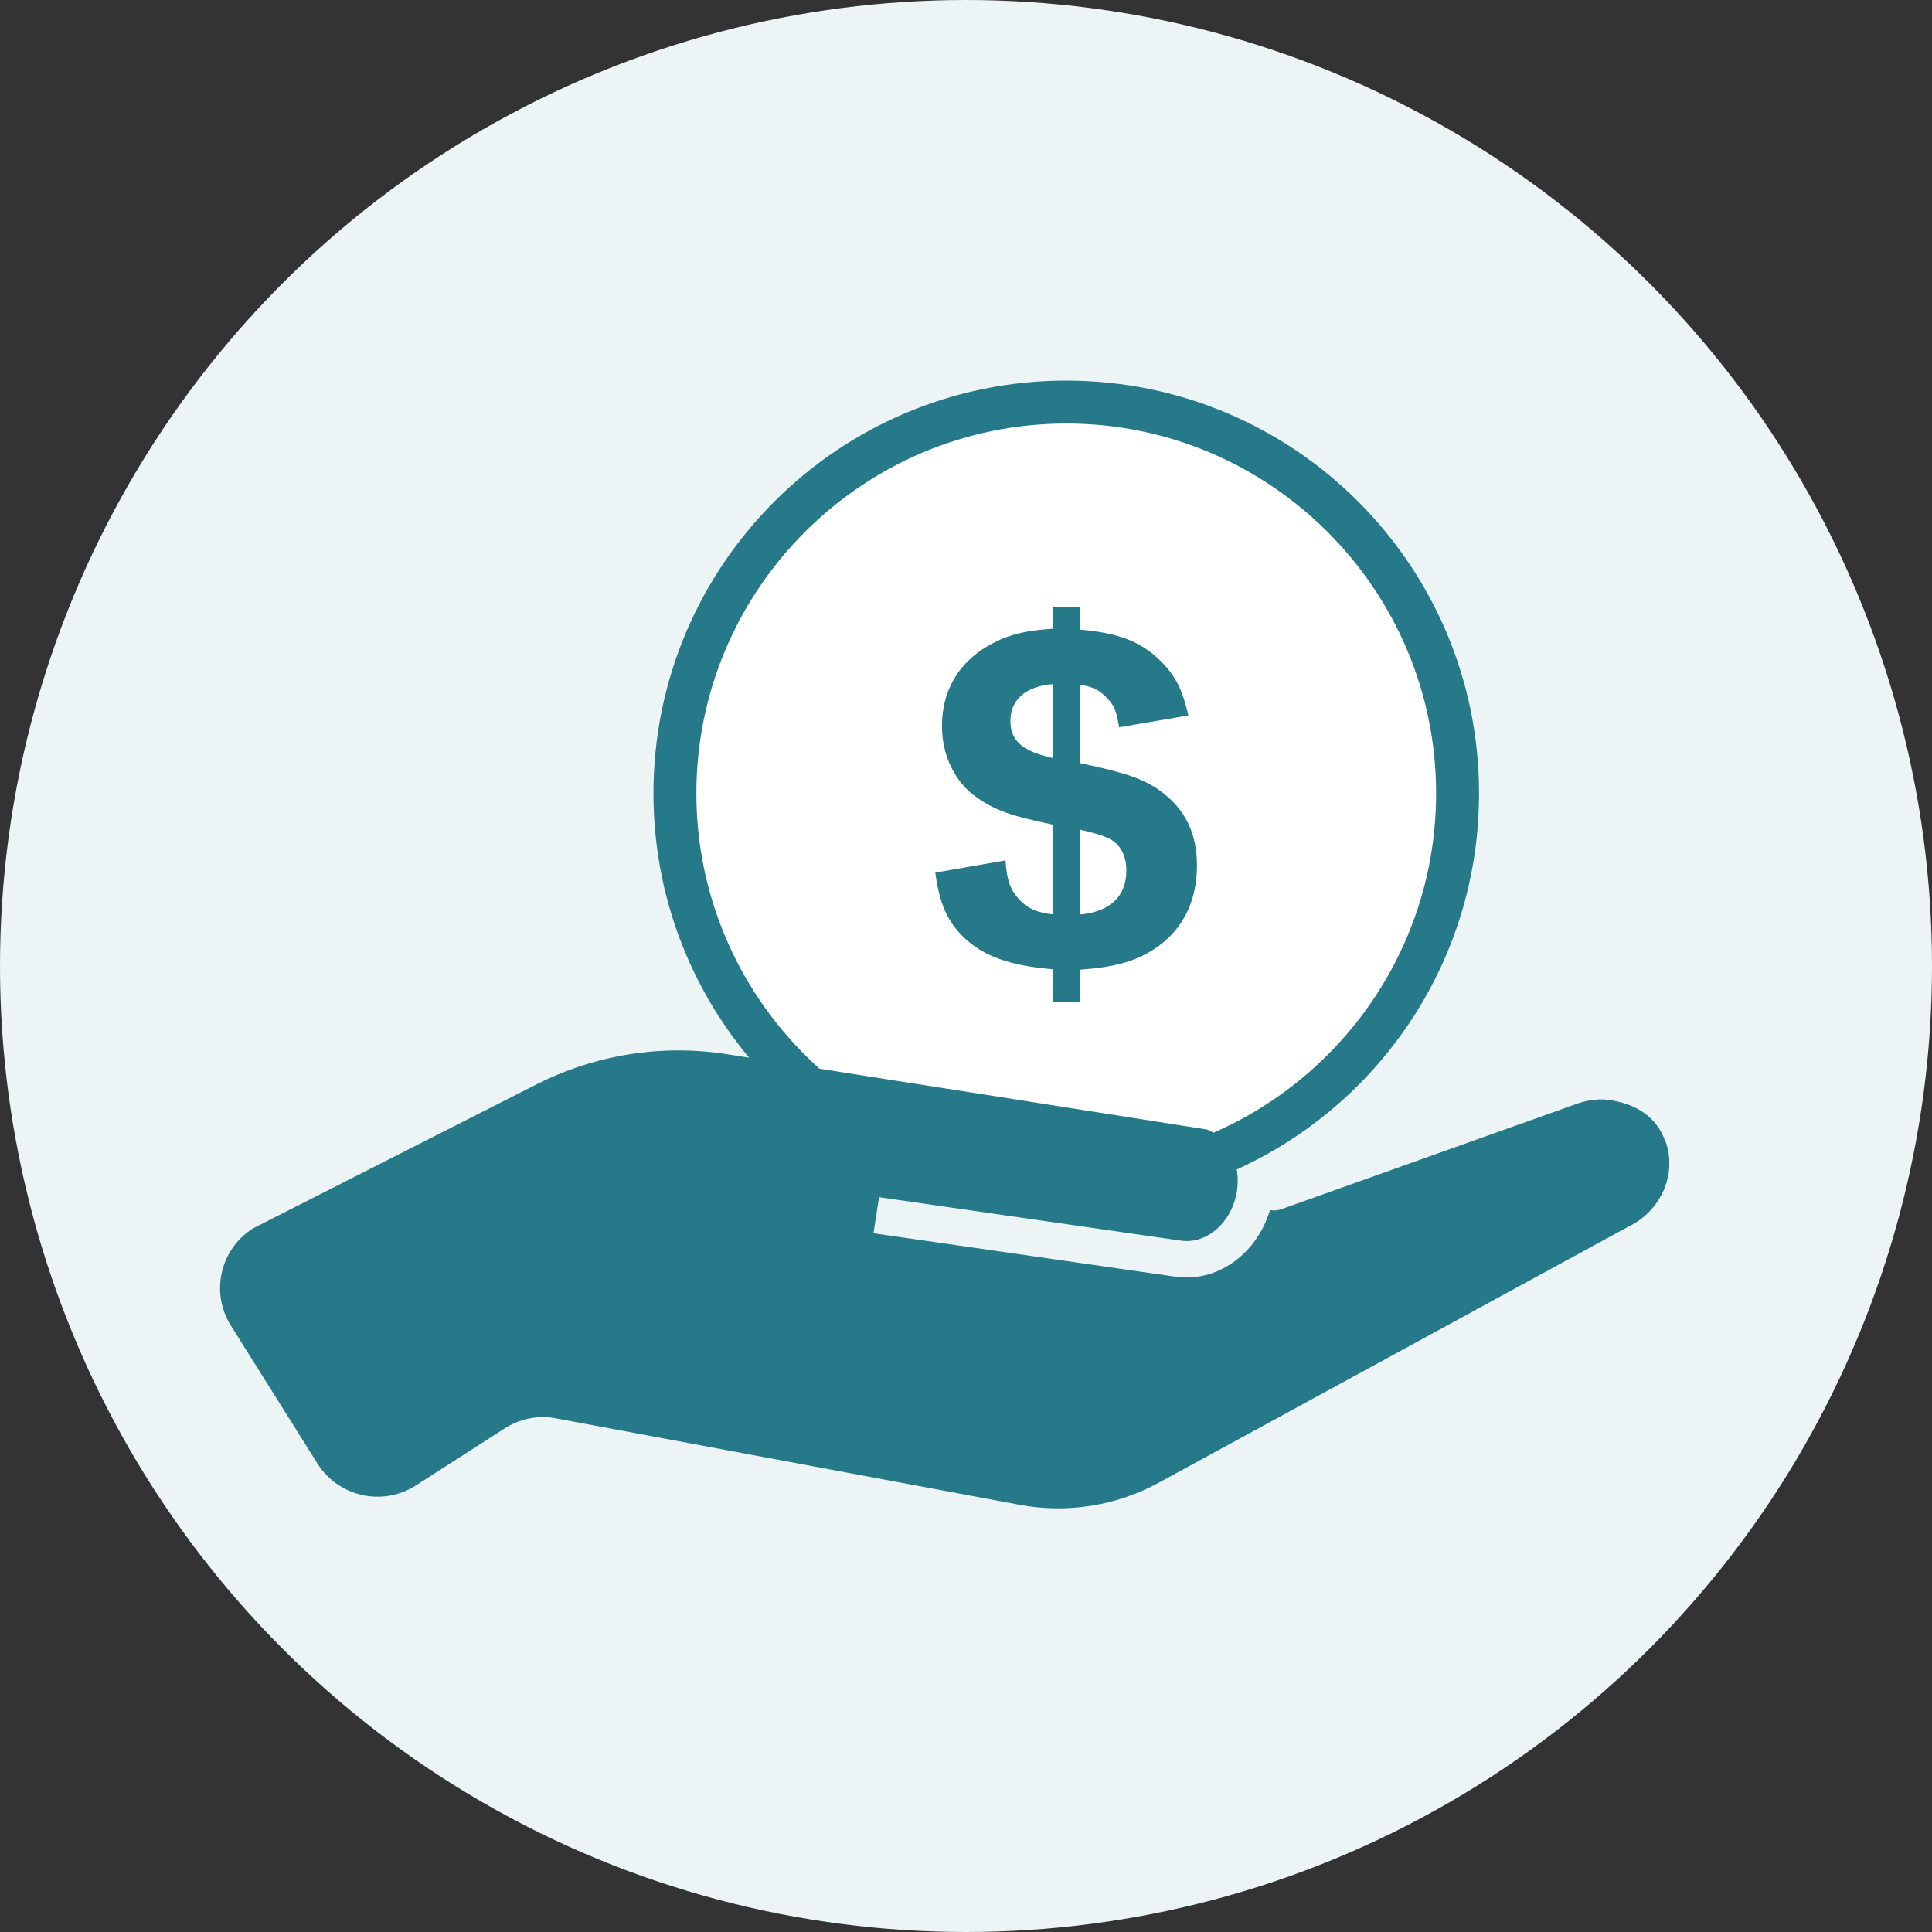 <?xml version="1.0" encoding="UTF-8"?>
<svg id="_レイヤー_2" data-name="レイヤー_2" xmlns="http://www.w3.org/2000/svg" viewBox="0 0 90 90">
  <rect x="0" y="0" width="90" height="90" fill="#333333" stroke="none"/>
  <defs>
    <style>
      .cls-1 {
        fill: #ecf4f5;
      }

      .cls-2 {
        fill: #267989;
      }

      .cls-3 {
        fill: #fff;
      }
    </style>
  </defs>
  <g id="_レイヤー_1-2" data-name="レイヤー_1">
    <g>
      <circle class="cls-1" cx="45" cy="45" r="45"/>
      <g>
        <g>
          <circle class="cls-3" cx="49.67" cy="36.96" r="19.23"/>
          <path class="cls-2" d="M49.67,19.73c9.5,0,17.23,7.73,17.23,17.23s-7.73,17.23-17.23,17.23-17.23-7.73-17.23-17.23,7.73-17.23,17.23-17.23M49.67,17.73c-10.62,0-19.23,8.61-19.23,19.23s8.61,19.23,19.23,19.23,19.23-8.61,19.23-19.23-8.61-19.23-19.23-19.23h0Z"/>
        </g>
        <path class="cls-2" d="M77.58,53.18c-.31-.88-1.01-1.66-2.48-1.92-.54-.1-1.1-.03-1.62.15l-13.79,4.92c-.17.06-.36.07-.53.04-.55,1.85-2.13,3.14-3.88,3.14-.18,0-.37-.01-.55-.04l-14.04-2.02.26-1.68,14.04,2.02c1.22.19,2.4-.84,2.63-2.3.2-1.28-.4-2.47-1.38-2.87l-10.43-1.64-3.46-.54-8.48-1.33c-3.04-.48-6.15.02-8.89,1.41l-13.19,6.7c-1.54.97-2,3-1.03,4.54l4.03,6.42c.98,1.55,3.03,2.01,4.58,1.02l4.14-2.66c.67-.43,1.48-.61,2.27-.49l21.72,4.05c2.21.41,4.5.05,6.48-1.03l21.88-11.93c1.49-.71,2.28-2.42,1.73-3.97Z"/>
        <path class="cls-2" d="M49.03,45.15c-2.02-.17-3.21-.61-4.13-1.48-.78-.76-1.14-1.6-1.33-3.02l3.27-.57c.06.93.23,1.39.65,1.83.38.42.86.61,1.54.68v-4.18c-1.92-.4-2.64-.65-3.5-1.24-1.03-.7-1.65-1.96-1.65-3.35,0-1.6.74-2.91,2.11-3.71.86-.51,1.71-.74,3.04-.82v-1.01h1.29v1.05c1.75.15,2.8.55,3.67,1.39.76.72,1.08,1.37,1.37,2.61l-3.23.55c-.1-.68-.21-1.01-.55-1.35-.34-.38-.7-.55-1.26-.63v3.65c2.09.44,2.93.72,3.73,1.29,1.16.86,1.71,1.96,1.71,3.48,0,1.73-.72,3.1-2.07,3.94-.88.55-1.83.8-3.37.91v1.52h-1.29v-1.54ZM49.03,31.87c-1.24.1-1.96.72-1.96,1.71,0,.93.55,1.41,1.96,1.73v-3.44ZM50.32,42.6c1.41-.13,2.15-.86,2.15-2.05,0-.72-.3-1.27-.88-1.52-.34-.15-.49-.19-1.27-.38v3.96Z"/>
      </g>
    </g>
  </g>
</svg>
